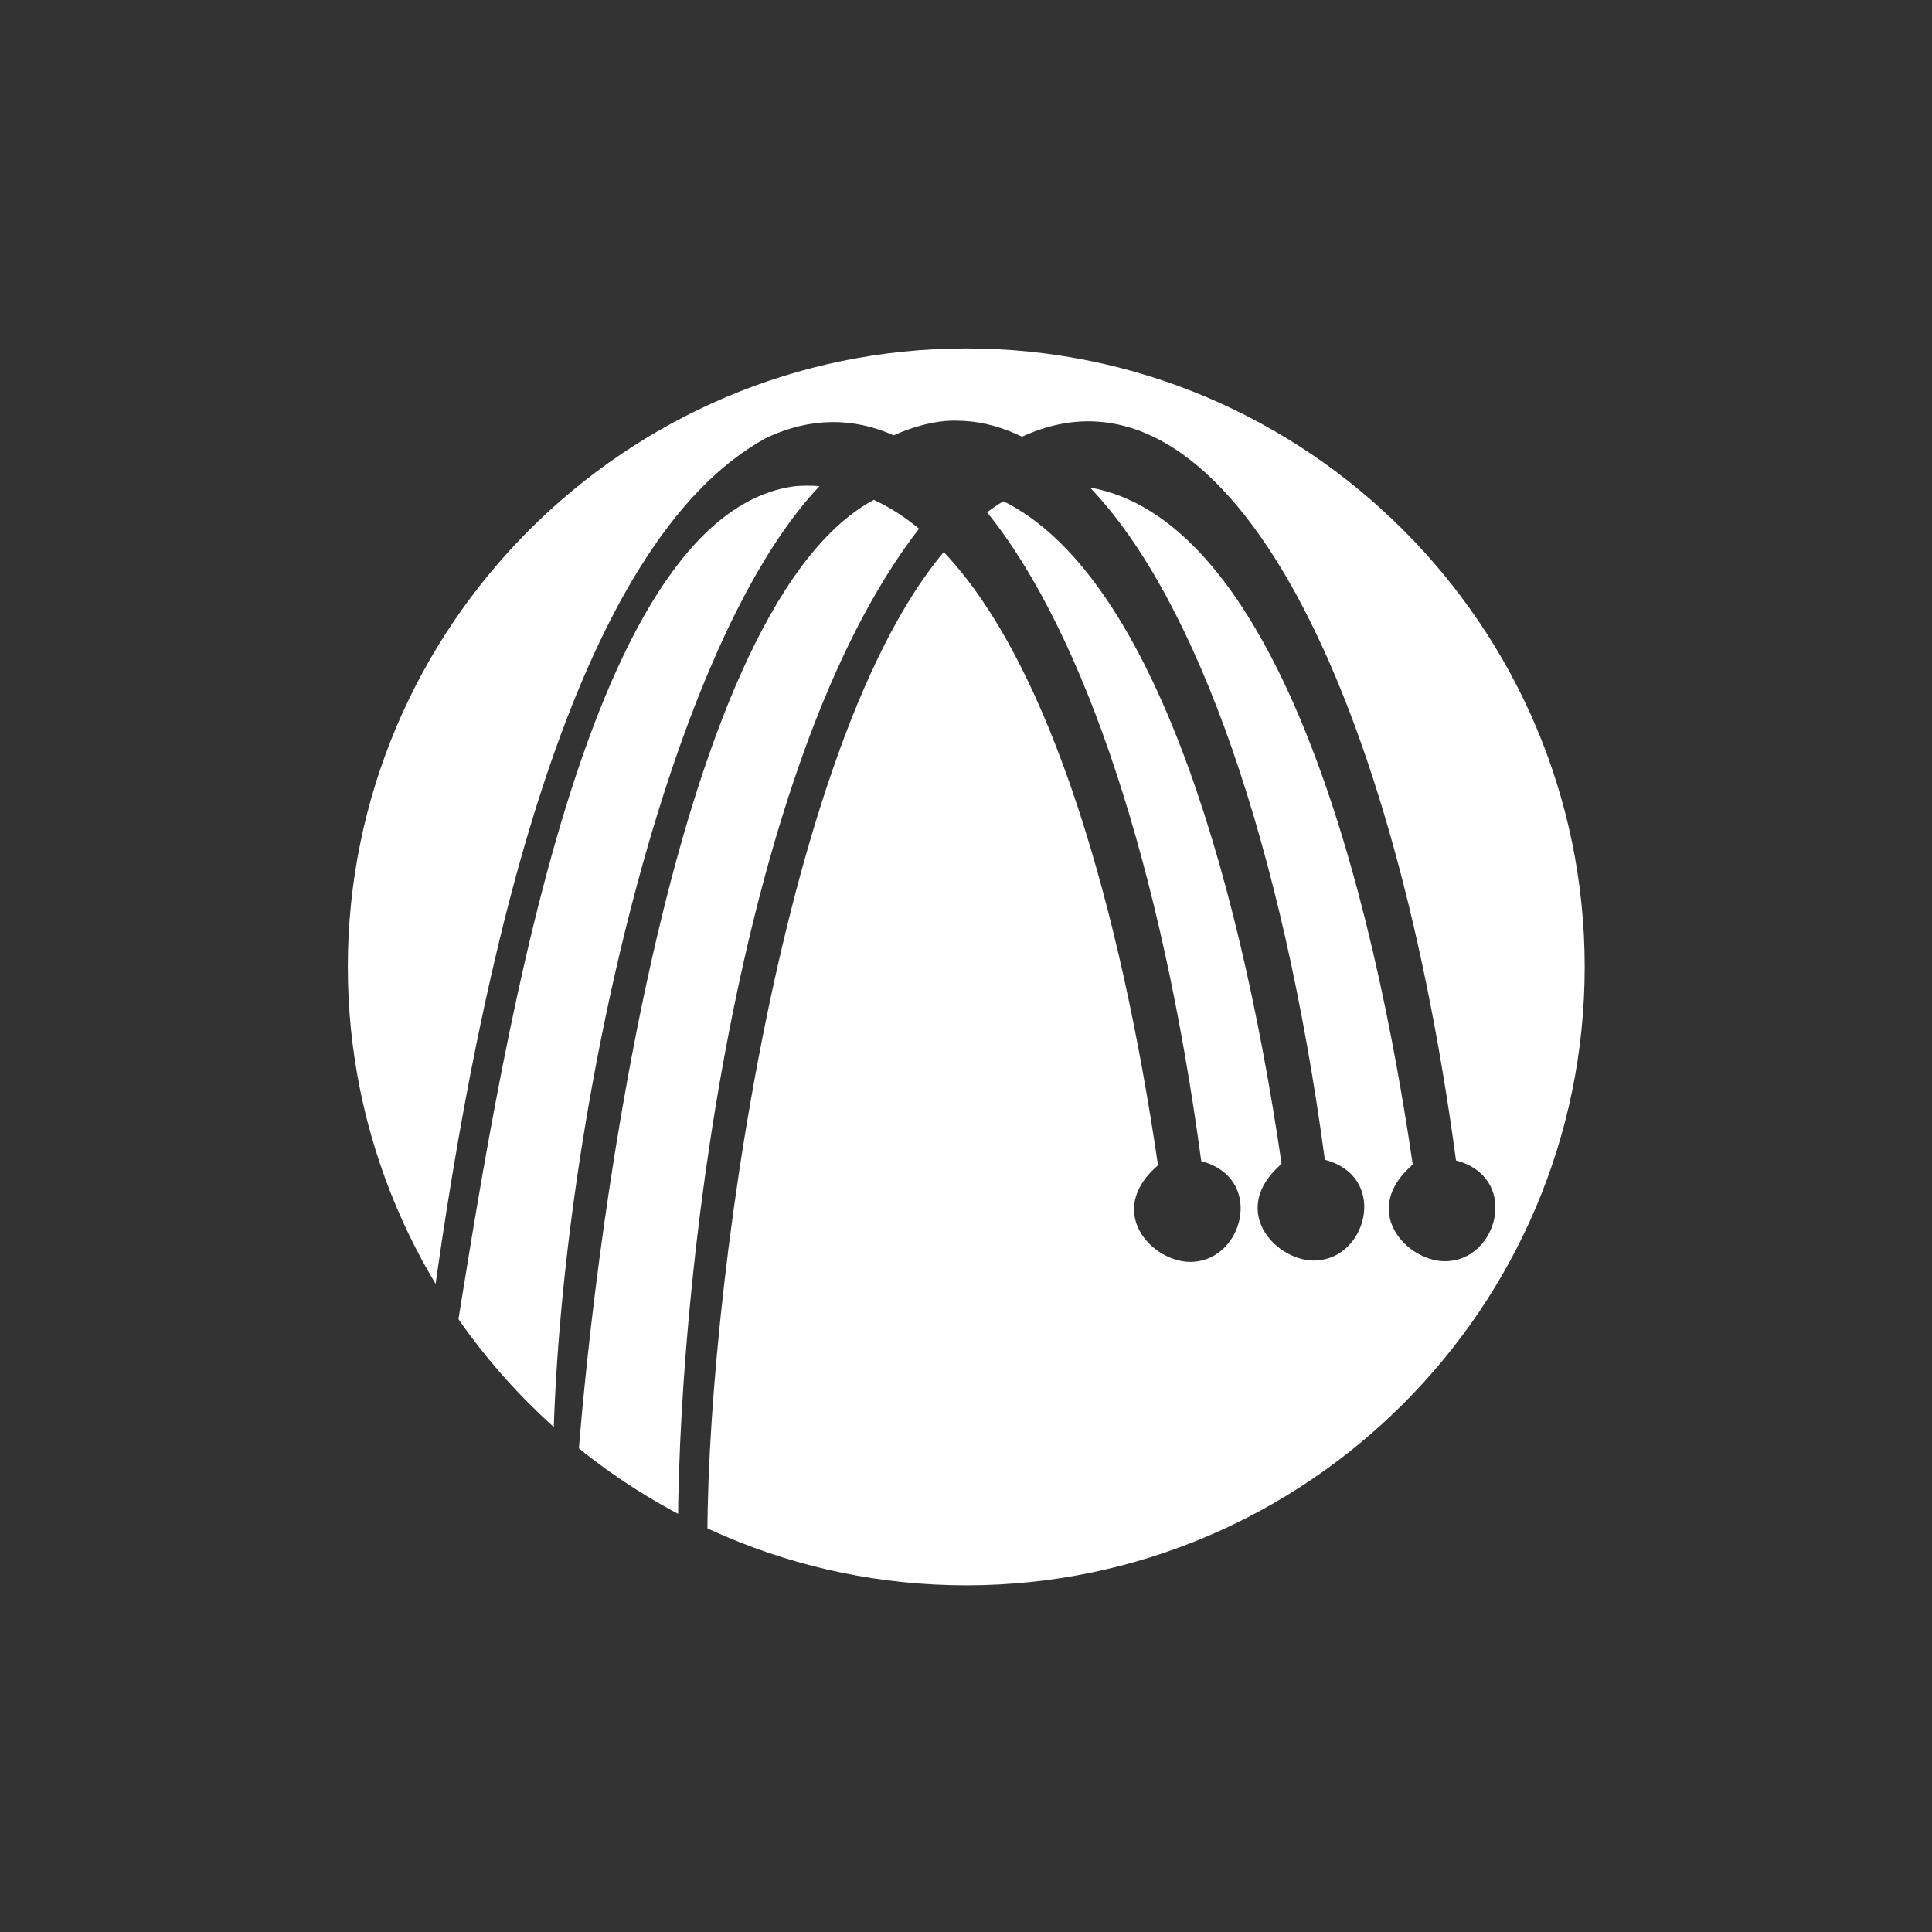 <!-- Created with Inkscape (http://www.inkscape.org/) --><svg xmlns:dc="http://purl.org/dc/elements/1.1/" xmlns:cc="http://creativecommons.org/ns#" xmlns:rdf="http://www.w3.org/1999/02/22-rdf-syntax-ns#" xmlns:svg="http://www.w3.org/2000/svg" xmlns="http://www.w3.org/2000/svg" xmlns:sodipodi="http://sodipodi.sourceforge.net/DTD/sodipodi-0.dtd" xmlns:inkscape="http://www.inkscape.org/namespaces/inkscape" width="83.353mm" height="83.354mm" viewBox="0 0 83.353 83.354" version="1.1" id="svg1033" inkscape:version="0.92.3 (2405546, 2018-03-11)" sodipodi:docname="nps-logo-white.svg"><rect x="0" y="0" width="83.353" height="83.354" fill="#333333" stroke="none"/><defs id="defs1027"><clipPath clipPathUnits="userSpaceOnUse" id="clipPath13187"><path style="opacity:0.605;fill:#86ffff;fill-opacity:1;stroke:none" d="m 16.438,163.781 v 87.875 h 68.906 v -87.875 z m 36.75,17.562 c 0.263,-0.021 0.52,-0.013 0.781,0 0.903,0.044 1.795,0.304 2.656,0.719 9.064,-4.181 16.776,10.829 19.75,32.938 2.812,0.739 1.982,4.272 -0.188,4.562 -1.792,0.299 -4.359,-2.147 -1.781,-4.375 -2.226,-15.202 -6.887,-29.431 -14.688,-30.812 4.914,5.146 8.779,16.407 10.688,30.594 2.812,0.738 1.982,4.272 -0.188,4.562 -1.792,0.299 -4.36,-2.147 -1.781,-4.375 C 66.411,201.321 62.371,188.273 55.781,185 c -0.254,0.141 -0.503,0.322 -0.75,0.5 4.471,5.536 7.964,16.252 9.75,29.531 2.812,0.739 1.982,4.271 -0.188,4.562 -1.793,0.297 -4.359,-2.146 -1.781,-4.375 -1.708,-11.662 -4.86,-22.748 -9.75,-27.906 -7.805,9.272 -11.153,36.838 -10.719,46.656 -0.176,-0.576 -1.307,-1.06 -1.375,-1.094 -0.122,-11.845 2.658,-35.902 10.969,-46.625 -0.662,-0.544 -1.341,-0.989 -2.062,-1.312 -9.437,5.091 -12.908,35.435 -13.531,44.688 l -1.062,-1.125 c 0.214,-14.434 4.984,-36.661 12.125,-44.188 -0.355,-0.026 -0.726,-0.028 -1.094,0 -9.756,1.24 -13.47,26.311 -15.656,39.906 -0.176,-1.119 -0.7,-1.383 -0.875,-2.5 2.172,-15.886 6.384,-34.877 15.25,-39.625 1.997,-0.921 3.921,-0.906 5.75,-0.094 0.818,-0.363 1.618,-0.592 2.406,-0.656 z" id="path13189" inkscape:connector-curvature="0"/></clipPath></defs><g inkscape:label="Layer 1" inkscape:groupmode="layer" id="layer1" transform="translate(5.723,-17.641)"><path id="path6056-7" style="fill:#ffffff;fill-opacity:1;fill-rule:evenodd;stroke:none" d="m 54.086,178.045 c 15.502,0 28.145,12.644 28.145,28.146 0,15.501 -12.643,28.145 -28.145,28.145 -15.502,0 -28.145,-12.644 -28.145,-28.145 0,-15.502 12.643,-28.146 28.145,-28.146 v 0" inkscape:connector-curvature="0" clip-path="url(#clipPath13187)" transform="matrix(0.948,0,0,0.948,-15.309,-136.113)" inkscape:export-filename="/home/rwu/path6056-7.png" inkscape:export-xdpi="300" inkscape:export-ydpi="300"/></g></svg>